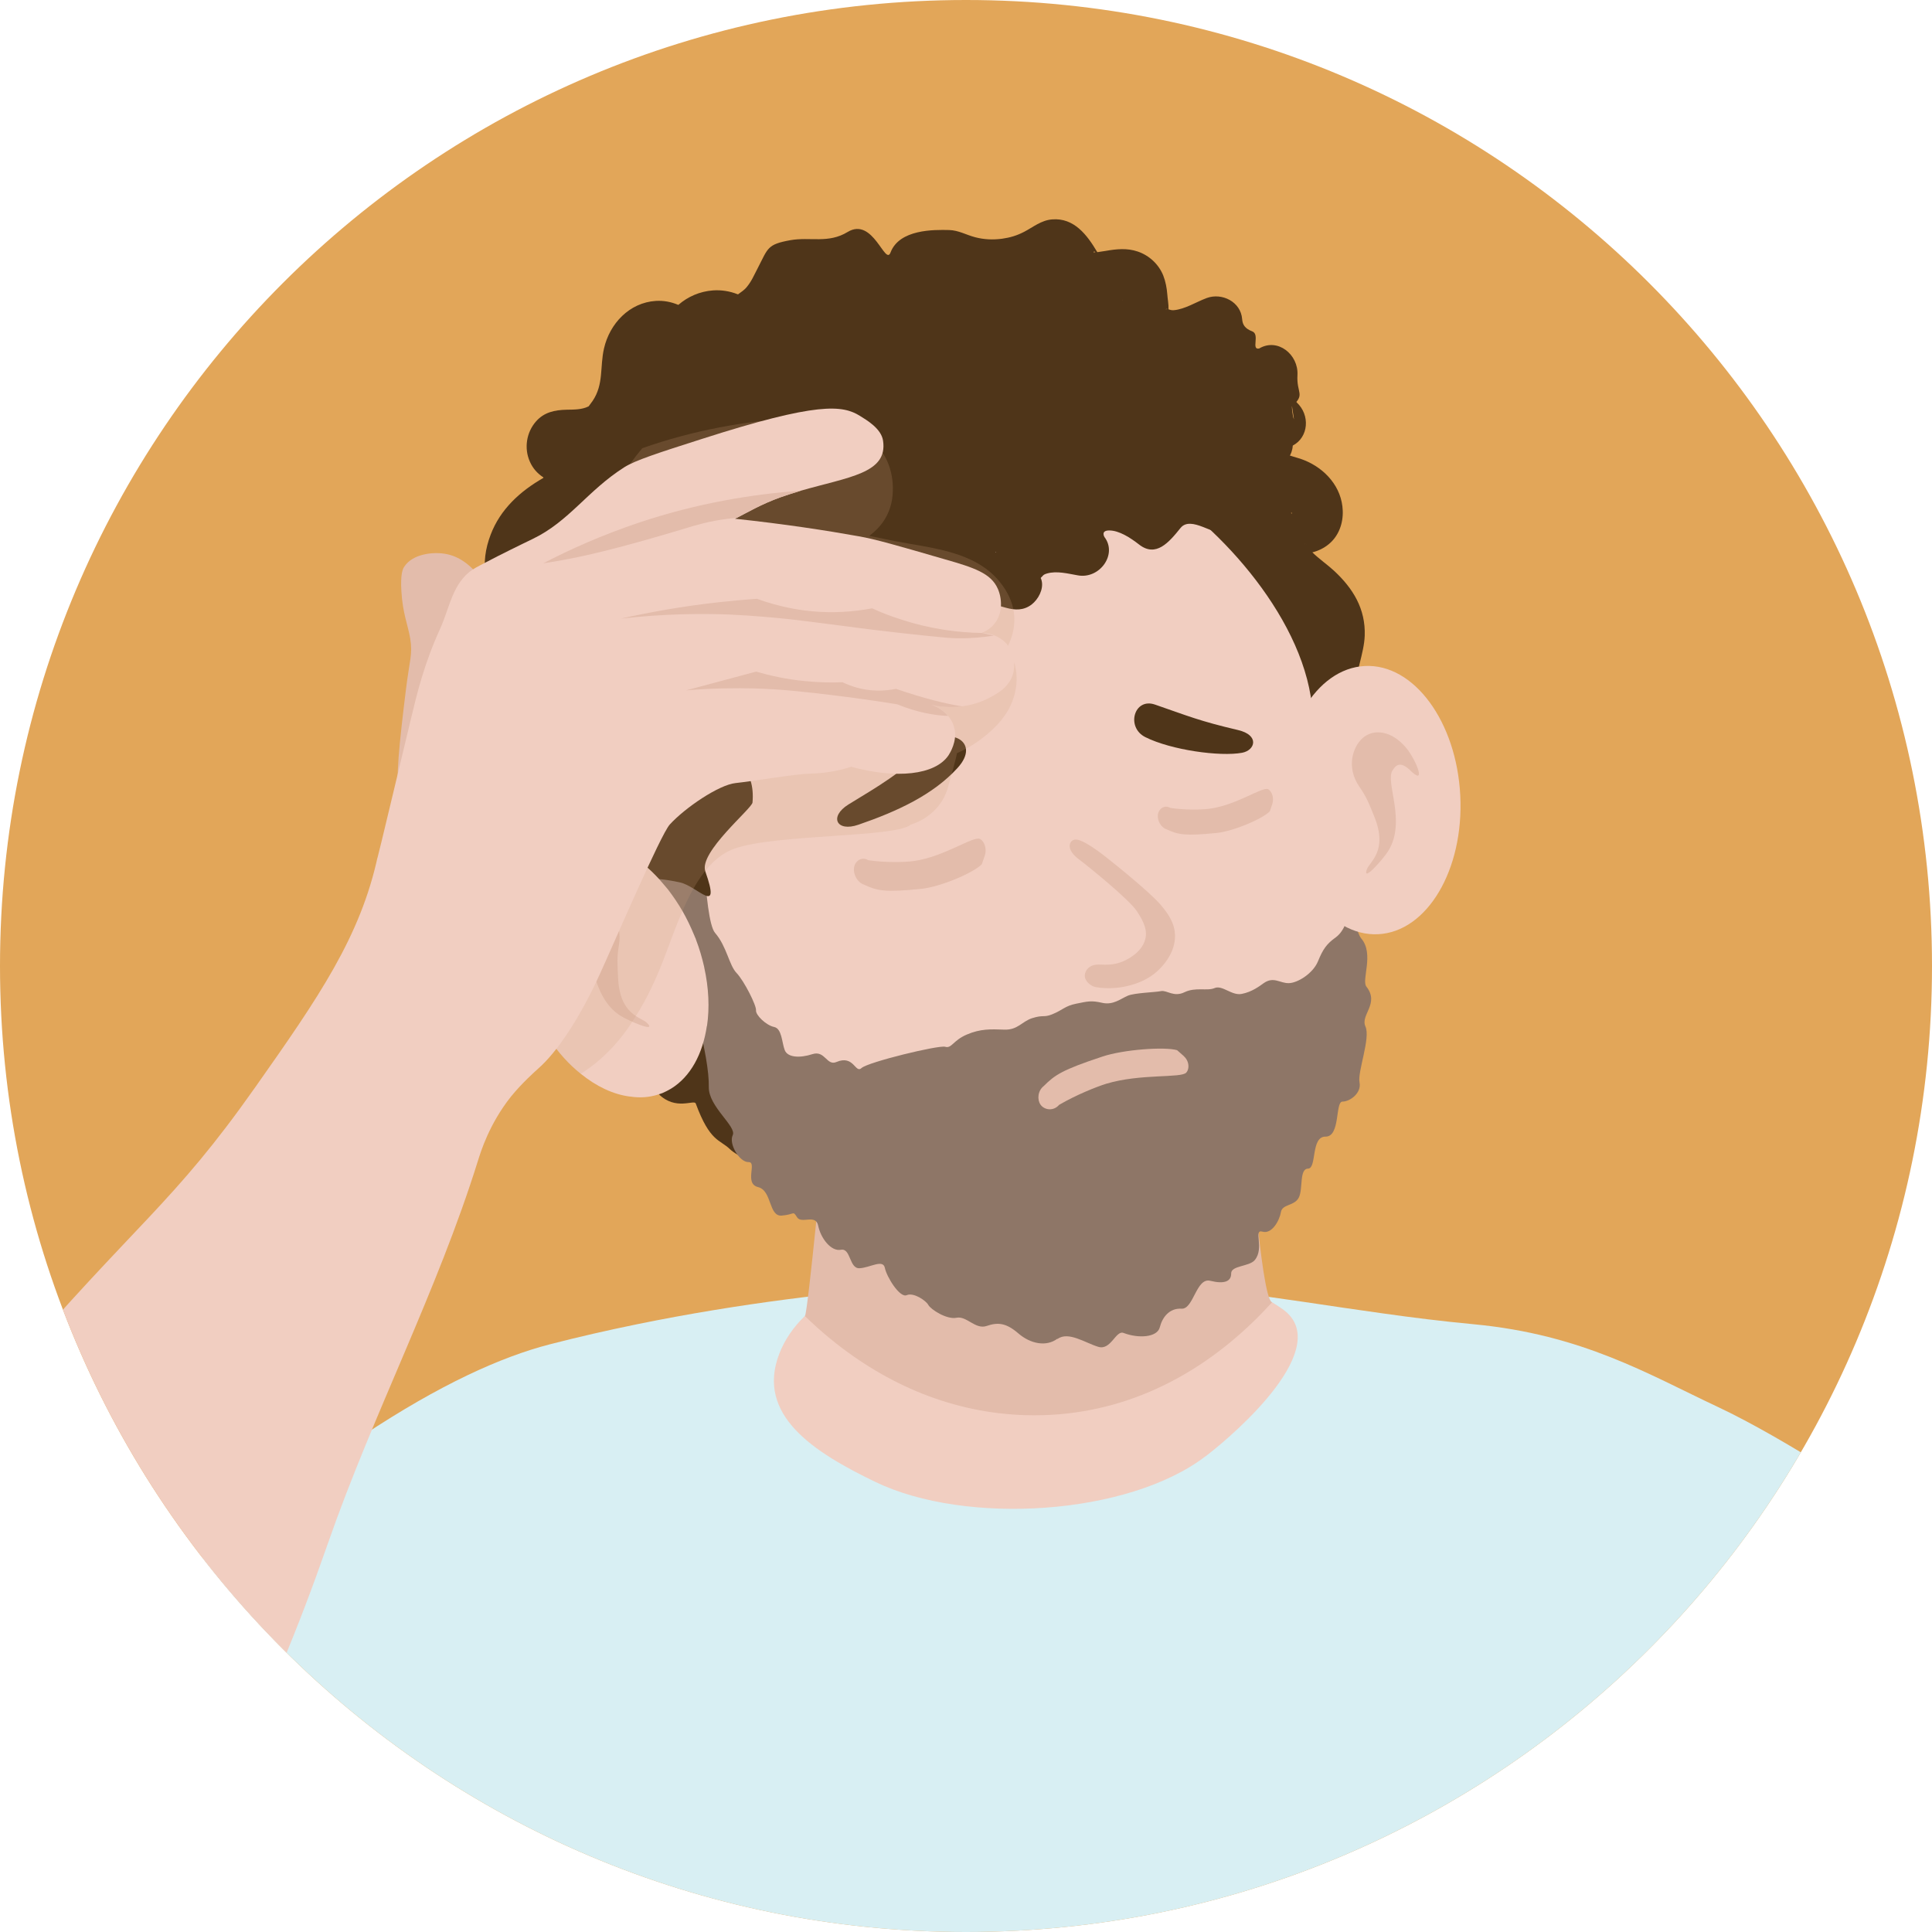 <?xml version="1.0" encoding="UTF-8"?> <svg xmlns="http://www.w3.org/2000/svg" xmlns:xlink="http://www.w3.org/1999/xlink" viewBox="0 0 160 160"><defs><style> .cls-1 { fill: none; } .cls-2 { fill: #b5d4bd; } .cls-3 { fill: #cda280; opacity: .2; } .cls-4 { fill: #e4e3e3; } .cls-5 { clip-path: url(#clippath-1); } .cls-6 { clip-path: url(#clippath-2); } .cls-7 { fill: #f1cec1; } .cls-8 { fill: #8e7667; } .cls-9 { fill: #4f3519; } .cls-10 { fill: #e3bcab; } .cls-11 { clip-path: url(#clippath); } .cls-12 { fill: #e2a659; } .cls-13 { fill: #d8eff3; } </style><clipPath id="clippath"><rect class="cls-1" x="-850.25" y="-494.8" width="840" height="385"></rect></clipPath><clipPath id="clippath-1"><rect class="cls-1" x="-99.22" y="-704.99" width="175.77" height="503.06"></rect></clipPath><clipPath id="clippath-2"><path class="cls-1" d="M80,160c44.18,0,80-35.82,80-80S124.18,0,80,0,0,35.82,0,80s35.82,80,80,80"></path></clipPath></defs><g id="Illustratie_1" data-name="Illustratie 1"><g class="cls-11"><g id="Raam"><g class="cls-5"><path class="cls-2" d="M-108.71-64.2V83.9H232.71V-12.28C158.97-23.76,18.82-41.21-11.43-48.99c-16.95-4.37-56.88-10-97.27-15.21Z"></path></g></g></g></g><g id="Iconen"><g class="cls-6"><rect class="cls-12" x="-.3" y="-.3" width="160.6" height="160.6"></rect><g><path class="cls-13" d="M9.44,141.04c6.57,9.2,14.83,17.12,24.33,23.27,14.02,9.09,30.74,14.36,48.68,14.36,21.85,0,41.86-7.81,57.41-20.82.11.74.2,1.48.31,2.21-.02-.83-.02-1.64,0-2.45.07-4.37,12.58-3.77,14.32-9.38,4.9-15.8,7.71-20.5,1.7-23.52-.59-.31-8.21-5.51-13.94-8.2s-11.19-5.99-20.19-6.84c-2.65-.25-5.13-.56-7.54-.9-8.84-1.22-16.77-2.79-28.08-2.75-1.33,0-16.54.14-33.69,3.65-2.39.49-4.82,1.04-7.25,1.67-3.98,1.03-9.03,3.29-15.44,7.54-.05.04-.34.25-.81.59-3.89,2.95-20.21,15.48-20.21,15.48-.36,2.25-.16,3.82.4,6.08Z"></path><path class="cls-7" d="M99.84,120.6c-6.42,4.91-19.85,5.74-27.34,2.13-5.1-2.46-9.91-5.53-7.97-10.6.45-1.18,1.18-2.23,2.13-3.15.58-.56,1.25-1.08,1.99-1.55,8.4-5.35,26.09-4.75,35.15-.41.55.26,1.07.54,1.55.83.3.18.59.37.86.56,4.35,3.07-3.73,10.18-6.36,12.19Z"></path><path class="cls-10" d="M105.34,107.86c-.5.54-1,1.07-1.52,1.57-5.12,4.97-11.52,7.97-18.84,7.77-6.04-.17-11.51-2.49-16.17-6.29-.74-.6-1.46-1.25-2.15-1.92.24-.23,1.65-15.06,1.65-15.06l35.14-.87s.93,14.22,1.88,14.79h.01Z"></path><g><path class="cls-9" d="M43.57,69.1c-2.38-17.81,37.3-42.29,54.98-33.06.97.51,1.49-1.4,2.45-.61,0-.03,0-.07.01-.1.44-2.72,4.69-2.1,4.24.63-.26,1.57,1.61,1.69,2.76,2.15,1.74.7,3.12,2.23,3.19,4.18.04,1.05-.33,2.09-1.15,2.77-.4.33-.85.55-1.35.68,0,0-.01,0-.02,0,.55.54,1.21.99,1.78,1.51,1.59,1.47,2.64,3.17,2.56,5.4-.05,1.46-.81,3.16-.74,4.4.03.56.52,1.51.57,2.33.07,1.24-.52,2.37-1.44,3.18-.68.6-1.53.96-2.39,1.21-.73.21-1.44.3-1.9.88-4.25,12.67-14.8,26.03-29.89,29.92-.82.21-1.77.45-2.82.67-1.37.77-2.79,1.55-4.33,1.78-1.22.18-2.45-.13-3.45-.86-.13-.1-.29-.22-.4-.33-.01-.01-.02-.02-.03-.04-.28.12-.6.3-.89.4-2.26.79-4.41-.58-4.86-1.02-.84-.82-1.65-.58-2.83-3.78-.13-.36-1.65.62-3.07-.78-1.44-2-4.4-7.86-5.76-10.14-2.73-4.57-4.76-7.97-5.22-11.39ZM106.92,42.37s0,0,.01,0c0,0,0,0-.01-.01,0,0,0,0,0,0ZM106.95,42.41c.07.07,0,.08-.04.06.03.09.16.07.04-.06ZM108.17,45.1s-.02,0,0,.02c0,0,0-.01,0-.02ZM108.13,44.95c-.04.06-.06.1-.06.14.01-.05.03-.1.06-.14ZM107.65,41.61l-.05.02s.04-.01.05-.02ZM108.73,59.19s-.02.05-.04.11c.03-.03.05-.07.04-.11ZM108.59,59.53s-.03.07-.02.07c-.07,0,.93,1.26.02-.07ZM66.07,95.69s0,0,0,0c0,0,.01,0,.02.01,0,0-.01,0-.02-.01Z"></path><path class="cls-7" d="M94.43,39.58c5.32,2.81,12.87,10.44,14.12,18.09,2.92,18,6.27,22.32-.08,32.32-1.14,1.79-9.87,19.32-23.65,15.13-19.96-6.06-21.38-10.84-24.79-20.29-.71.82-6.38-13.31-5.42-13.2-5.85-13.35-4.84-24.32,7.85-32.86,4.4-2.96,30.27-.08,31.98.82Z"></path><path class="cls-8" d="M87.58,110.89c.89-.67,2.33.34,3.38.65,1.05.31,1.44-1.4,2.09-1.15,1.27.48,2.79.36,3-.47.21-.83.79-1.6,1.8-1.54,1,.06,1.21-2.6,2.38-2.31s1.74.05,1.73-.61,1.5-.56,1.95-1.1c.83-.99-.15-2.59.64-2.36s1.42-.94,1.53-1.62,1.14-.49,1.49-1.22c.35-.73.02-2.37.76-2.38.74-.02.21-2.67,1.45-2.65,1.24.01.78-2.91,1.4-2.9.62,0,1.59-.71,1.41-1.59s.93-3.67.49-4.63,1.19-1.89.08-3.3c-.43-.54.66-2.71-.42-3.98-.45-.52-.87-3.11-.98-2.43s-.39,1.78-1.14,2.33c-.76.54-1.06.98-1.47,1.98s-1.67,1.79-2.41,1.81c-.74.02-1.26-.59-2.1.01-.33.24-.97.72-1.8.88-.83.17-1.61-.76-2.26-.48-.6.26-1.58-.1-2.48.34-.9.44-1.47-.19-1.95-.09-.48.1-2.18.14-2.75.38-.57.24-1.21.8-2.12.59s-1.2-.12-2.15.07c-.95.19-1.1.52-1.99.88-.72.29-.72.02-1.66.32-.85.27-1.19.99-2.31.95-1.12-.04-1.97-.08-3.11.41-1.14.49-1.25,1.17-1.78,1.01s-6.41,1.27-6.93,1.76-.63-1.12-2.08-.5c-.81.35-.94-.99-1.99-.65-1.05.34-2.05.28-2.29-.33s-.23-1.79-.88-1.92-1.54-.98-1.5-1.38-.98-2.43-1.61-3.09c-.63-.66-.81-2.2-1.78-3.32-.97-1.12-1.07-10.57-1.07-10.57l-5.71,1.19s6.37,17.02,6.26,22.15c-.03,1.62,2.33,3.26,1.98,3.98-.35.73.57,2.25,1.31,2.23s-.39,1.78.79,2.07c1.17.29.86,2.45,1.96,2.36s.9-.44,1.27.14,1.55-.31,1.75.7,1.05,2.15,1.88,1.99.68,1.57,1.54,1.53c.86-.04,1.95-.78,2.1-.03s1.24,2.51,1.81,2.26,1.6.45,1.79.81,1.51,1.23,2.34,1.06c.83-.17,1.56,1,2.49.68.93-.32,1.61-.26,2.63.62,1.02.88,2.33,1.11,3.22.44Z"></path><path class="cls-9" d="M40.95,73.35c-.41-1.33-.33-2.66-.2-4.03.05-.53.17-1.18,0-1.71-.14-.43-.46-.68-.78-.99-.93-.9-1.72-1.91-1.88-3.24-.18-1.48.65-2.81,1.88-3.56.24-.15.5-.28.75-.41-.03-.07-.06-.14-.08-.19-.68-1.3-1.53-2.4-1.86-3.86-.29-1.3-.09-2.66.66-3.78.31-.45.72-.83,1.12-1.19.17-.15.34-.29.51-.43.02-.01.03-.03.05-.04-.02-.04-.05-.08-.07-.11-.39-.64-.65-1.25-.8-1.99-.24-1.18-.05-2.41.38-3.53.8-2.12,2.45-3.61,4.35-4.7.03-.01.03-.05,0-.07-.46-.3-.85-.72-1.1-1.29-.49-1.1-.29-2.42.51-3.33.66-.75,1.52-.95,2.56-.97.59-.01,1.24,0,1.78-.27,0,0,.01,0,.02-.01.11-.15.22-.3.33-.45.93-1.38.59-2.81.94-4.34.47-2.06,2.1-3.8,4.29-3.94.65-.04,1.27.08,1.84.32.01,0,.03,0,.04,0,.77-.67,1.76-1.11,2.86-1.19.68-.05,1.39.06,2.04.32.01,0,.03,0,.04,0,.26-.18.54-.39.68-.56.42-.49.62-.99.95-1.62.86-1.66.77-1.95,2.7-2.3,1.64-.29,3.13.3,4.74-.68,2.11-1.28,3.11,2.85,3.55,1.7.73-1.93,3.59-1.89,4.85-1.86.79.02,1.43.41,2.17.6.73.19,1.47.22,2.22.12.65-.09,1.23-.26,1.84-.58.71-.37,1.4-.95,2.3-1.02,1.82-.15,2.9,1.29,3.73,2.69,0,.01.02.02.04.02.27-.04.62-.09.66-.1.9-.16,1.78-.25,2.66.05.95.32,1.75,1.06,2.12,2,.19.49.29,1.02.33,1.54.02.34.12.85.1,1.22,0,.02.01.03.03.04.11.02.24.08.4.06.94-.08,1.87-.69,2.74-1.01,1.26-.46,2.82.31,2.93,1.75.03.44.22.78.83,1.01.67.25-.12,1.57.58,1.42,1.53-.91,3.26.5,3.17,2.19-.09,1.56.69,1.58-.46,2.61,0,.01,0,.03,0,.03,0,.15.02.31.04.46.02.12.04.24.06.37.01.03.04.13.06.19.05.14-.36-2.28-.3-2.14.02.06.04.1.06.14,0,.01.02.03.04.06.08.13.17.25.27.37.03.04.35.36.16.18,1.15,1.06.98,2.89-.3,3.57-.01,0-.02.02-.02.03-.1,1.49-1.85,2.57-3.43,1.57-.61-.39-.86.37-.8.8.28,1.88-2.01,2.99-3.44,1.93-.05,0-.17.02-.2.02.28-.01-.29.15-.07,0-.12.07,2.1,2.66,2.04,2.72-.51.51-2.52-1.31-3.39-.24-.97,1.21-2.04,2.46-3.43,1.38-.72-.56-1.66-1.18-2.5-1.17-.7.01-.38.54-.37.55,1.09,1.44-.41,3.49-2.2,3.17-.81-.14-1.74-.39-2.55-.16-.24.07-.3.11-.42.26-.05.05-.09.07-.12.14.02-.02.05.04.09.22.16.7-.29,1.53-.83,1.95-.67.51-1.38.48-2.14.27-.7-.2-1.56-.46-2.3-.34-.88.14-1.55.83-2.45,1-.54.1-.88-.34-1.22-.72-.32-.35-.83-.45-1.27-.28-1.53.59-4.55-1.74-5.81.72-3.23,6.3-6.87,2.94-7.13,5.17-.35,3.07-1.16,4.17-2.42,4.76-.33.15-.5.52-.4.88.4,1.5,2.27,2.04,2.02,4.94-.05.51-4.46,4.12-3.91,5.7,1.33,3.78-.61,1.25-2.09.92-8.72-1.92-3.88,5.82-4.48,5.83-.01,0-.03,0-.03.02-.06.12-.14.25-.23.37-1.9,2.46-5.61,2.53-7.5.02-.43-.57-.71-1.27-.84-1.97-.05-.29-.05-.57-.06-.86,0-.1,0-.21,0-.31,0-.04-.01-.07-.01-.1-.31-.2-.75-.47-.9-.62-.61-.57-1.05-1.28-1.29-2.08ZM90.56,20.9s.06,0,.16-.02c-.08-.06-.15-.07-.16.02ZM92.95,24.89s.04,0,.04-.02c0,0-.02.01-.04.02ZM96.64,25.6s.04,0,.06,0c-.09-.05-.28.05-.06,0ZM99.38,41.21c.09.07.41-.01-.02-.01.05,0,.05,0,.02.01ZM91.65,44.95,82.47,45.77s.02-.03.03-.05c-.03.01-.05.03-.08.04.02,0,.03,0,.05,0Z"></path><path class="cls-10" d="M89.33,71.15c-.87-.66-.86-1.25-.56-1.51.32-.27.89-.06,2.15.83.63.44,4.25,3.34,5.19,4.45.62.73,1.17,1.5,1.2,2.53.03,1.35-.86,2.34-1.12,2.63-1.09,1.22-2.54,1.52-3.11,1.64-.99.19-1.9.11-2.33.03s-.96-.52-.91-1.01c.04-.43.41-.8.93-.85s1.34.16,2.38-.34c.27-.13,1.41-.69,1.69-1.75.19-.7-.06-1.4-.69-2.34-.66-.99-3.96-3.66-4.83-4.32Z"></path><path class="cls-9" d="M71.09,68.3c-1.82.63-2.45-.67-.82-1.68,2.6-1.6,4.21-2.46,6.9-5.07,1.37-1.33,4.14-.15,2.12,2.06-2.02,2.21-4.97,3.58-8.2,4.69Z"></path><path class="cls-9" d="M102.87,62.34c-1.84.34-5.89-.23-8.01-1.29-1.64-.81-.94-3.3.79-2.7,2.78.96,3.68,1.36,6.88,2.11,1.79.42,1.43,1.67.34,1.88Z"></path><path class="cls-10" d="M98.06,87.48c-.19-.17-.39-.34-.58-.51-1.05-.3-4.45-.05-6.18.53-3.33,1.1-3.94,1.52-4.86,2.44-.5.39-.56,1.12-.27,1.54.32.46,1.08.56,1.54.02,1.42-.83,3.1-1.5,3.91-1.75,2.82-.85,6.2-.45,6.62-.92.05-.05.08-.11.11-.17.17-.38.03-.89-.29-1.17Z"></path><path class="cls-10" d="M105.38,66.55c-.07.21-.15.43-.22.64-.61.63-3.01,1.65-4.39,1.79-2.65.27-3.21.14-4.16-.3-.47-.15-.78-.74-.72-1.2.06-.5.54-.86,1.04-.57,1.26.19,2.64.15,3.27.06,2.22-.3,4.37-1.85,4.82-1.61.05.03.1.06.14.11.25.26.33.74.21,1.09Z"></path><path class="cls-10" d="M81.56,70.84c-.08.24-.17.49-.25.73-.69.72-3.44,1.88-5.01,2.04-3.03.31-3.67.16-4.75-.35-.54-.17-.89-.85-.83-1.37.07-.57.62-.99,1.19-.65,1.44.21,3.01.17,3.74.07,2.53-.34,4.99-2.12,5.51-1.83.06.03.11.07.16.12.29.3.38.84.24,1.24Z"></path></g><g><ellipse class="cls-7" cx="113.58" cy="66.27" rx="7.36" ry="11.12" transform="translate(-3.13 5.68) rotate(-2.83)"></ellipse><path id="Wenkbrauw_R" data-name="Wenkbrauw R" class="cls-10" d="M45.89,78.46c.75-.55,1.11-.59,1.97-.48s1.77.61,2.46,1.36c.51.55,1.18-1.12.78-1.87-.73-1.37-1.9-2.19-3.1-2.16-1.09.03-1.87.46-2.64,1.83-.51.9-.83,2.68.53,1.32h0Z"></path><path id="Wenkbrauw_R-2" data-name="Wenkbrauw R" class="cls-10" d="M116.66,63.68c-.83-.72-1.15-.16-1.34.13-.63.95,1.18,4.21-.35,6.66-.4.65-2.18,2.68-1.77,1.52.23-.64,1.77-1.52.61-4.37-.49-1.21-.65-1.62-1.24-2.48-1.09-1.58-.55-3.27.26-4,.89-.81,2.42-.68,3.66.84.8.99,1.74,3.31.18,1.7h0Z"></path><path class="cls-4" d="M50.83,55.45c.08,1.79-.28,3.56-.19,6.79.09,3.48.48,6.31.77,8.12.02.09.04.18.04.27v.02c.22,1.04.36,1.69.38,1.8-.01-.05-.04-.16-.09-.31-.28-.92-1.16-2.05-3.02-1.49-.35.1-.74.26-1.14.49-2.39,1.34-3.23,2.06-3.78,1.24-.31-.48-.54-1.54-.95-3.35l-.06-.28c-.41-1.83-.62-3.79-.65-5.76-.19-6.74,1.48-13.6,3.22-15.56,0,0,.02,0,.01-.02.03-.03.04-.05.08-.07h.02c.18-.21.35-.32.52-.4.29-.12.57-.11.83.02.51.2,1.01.75,1.46,1.41.58.87,1.08,1.94,1.41,2.78.33.74.51,1.29.54,1.37.39,1.11.54,2.02.59,2.91Z"></path><path class="cls-7" d="M58.54,84.96c-.34,2.32-1.35,4.21-2.97,5.2-.22.13-.45.25-.7.36-.13.04-.22.07-.32.11-.76.25-1.55.31-2.36.18h-.05c-1.37-.18-2.77-.85-4.05-1.89-.97-.77-1.89-1.78-2.66-2.97-.61-.86-1.12-1.87-1.57-2.95-.23-.56-.43-1.12-.58-1.67-.79-2.7-.79-5.31-.14-7.4.16-.58.38-1.08.67-1.55.63-1.12,1.53-1.98,2.66-2.43t.04-.02h.05c.65-.29,1.33-.38,2.03-.34.31,0,.63.04.94.11.5.09,1.03.25,1.53.5.13.04.23.09.36.16.99.47,1.98,1.21,2.88,2.14.34.34.67.76,1.01,1.15.43.56.83,1.15,1.21,1.8.36.63.68,1.3.97,2t.02.04v.02s.04.05.04.09c.04.07.07.14.09.22.29.76.5,1.49.68,2.27v.02c.38,1.71.45,3.37.23,4.86Z"></path><path id="Wenkbrauw_R-3" data-name="Wenkbrauw R" class="cls-10" d="M46.93,78.65c.45-1.01.98-.63,1.27-.45.97.6.71,4.31,3.14,5.89.64.42,3.11,1.5,2.25.63-.48-.49-2.25-.63-2.4-3.7-.07-1.3-.1-1.74.07-2.77.32-1.89-.88-3.19-1.93-3.52-1.15-.36-2.48.41-2.96,2.31-.31,1.23-.17,3.73.56,1.61h0Z"></path></g><g><path class="cls-3" d="M82.99,59.57c-1.08,1.28-2.34,2.18-3.74,2.81-.05.38-.68,2.63-.74,2.81-.41,1.53-1.64,2.65-3.08,3.1-1.21,1.08-11.1.77-14.58,1.98-2.03.7-3.37,2.93-4.34,5.2-.58,1.31-1.03,2.63-1.44,3.69-.68,1.8-1.46,3.51-2.47,5.08-1.13,1.84-2.57,3.46-4.52,4.7-.97-.77-1.89-1.78-2.66-2.97-.61-.86-1.12-1.87-1.57-2.95-.23-.56-.43-1.12-.58-1.67,2.63-1.62,3.35-5.4,4.46-8.06.31-.77.65-1.53,1.04-2.25.23-.45.47-.88.74-1.31,1.31-2.21,3.06-4.14,5.47-5.38,3.44-1.78,7.22-2.11,11.01-2.36.97-.07,2.12-.11,3.06-.22.04-.41.09-.83.14-1.24.2-.94.52-1.8,1.04-2.59.09-.13.2-.23.31-.36.47-1.39,1.71-2.34,3.11-2.79,0-.31.02-.61.05-.9-1.49-.31-3.01-.59-4.52-.9-3.01-.59-6.34-.88-9-2.54-.63-.4-1.1-.88-1.44-1.4-1.03.72-2.03,1.46-3.01,2.18-2.38,1.73-5.94-.11-6.62-2.7-.29-1.12-.32-2.16-.18-3.13,0-.05.02-.07.02-.09.11-.38.22-.74.34-1.1.13-.4.27-.81.45-1.22.02-.05.04-.11.07-.16l-.02-.02c.86-2.11,1.96-3.98,3.4-5.69,4.14-1.46,8.48-2.27,12.87-2.52.83-.14,1.66-.23,2.54-.13,1.64.2,3.11.99,3.89,2.3,1.15,1.1,1.64,2.86,1.39,4.57-.22,1.37-.94,2.32-1.89,3.04.7.14,1.4.29,2.11.43,2.97.58,6.55.81,8.64,3.31,1.37,1.64,1.67,3.51.7,5.45-.02.04-.04.07-.05.11,1.28,1.71.95,4.25-.43,5.9Z"></path><path class="cls-10" d="M33.13,65.26c-.46-.05-.02-4.04.48-8.09.31-2.54.58-2.98.36-4.3-.2-1.17-.62-2.05-.73-3.92-.08-1.44.11-1.83.24-2.02.68-1.06,2.42-1.28,3.57-1.03,2.41.53,3.89,3.48,4.28,5.58,1.19,6.44-6.56,13.95-8.18,13.77Z"></path><path class="cls-7" d="M83.9,55.78c-.31,1.15-1.35,1.69-2.07,2.06-.73.37-1.49.57-2.16.65-1.06.13-1.98,0-2.52-.12.54.17,1.02.5,1.36.91.28.32.46.7.55,1.12.2,1.01-.38,1.95-.5,2.14-1.11,1.66-4.35,1.98-8.07.96-.82.27-1.99.54-3.42.57-1.19.02-4.64.62-6.15.78-1.38.14-4.18,2.04-5.45,3.43-.76.83-4.64,9.87-5.73,12.25-1.76,3.89-3.64,6.62-5.15,7.95-.32.29-1.35,1.2-2.27,2.33-1.82,2.29-2.51,4.6-2.73,5.29-3.37,10.82-8.68,20.95-12.41,31.65-5.07,14.54-9.6,22.72-18.64,39.07-3.73,6.74-9.44,13.25-16.79,15.72-1.62.55-7.9,2.66-13.33-.82-4.26-2.72-5.44-7.23-5.59-7.85-1.07-4.39.91-8.08,1.44-10.23,3.35-13.26,4-17.99,10.5-29.58,3.14-5.58,7.33-10.45,15.69-20.2,11.04-12.86,13.79-14.04,20.7-23.85,5.22-7.41,8.7-12.43,10.14-19.17-.03.13-.05.21-.05.25.11-.35,1.81-7.53,2.78-11.55.51-2.12,1.08-4.54,2.45-7.54.77-1.72,1.01-3.72,2.65-4.82.27-.19.88-.49,2.07-1.11,1.58-.8,2.76-1.36,2.92-1.44,3.03-1.46,4.52-3.99,7.59-5.94.89-.56,2.72-1.16,6.39-2.33,9.62-3.09,11.68-2.82,13.13-1.91.51.32,1.75,1.03,1.9,2.04.41,2.72-2.84,3-6.85,4.16h-.01c-.54.16-1.09.34-1.64.53-1.59.57-2.8,1.29-3.61,1.7-.05.04-.1.05-.15.08,4.14.44,7.61.98,10.23,1.45,1.4.24,3.32.8,7.15,1.91,2.43.69,3.82,1.16,4.38,2.43.34.75.47,2.03-.31,2.95-.29.35-.65.56-.99.7-.02,0-.05.03-.09.03.09,0,.17,0,.26,0h.01c.26.02.52.07.78.17.47.17.89.47,1.19.86.76.99.46,2.21.43,2.28Z"></path><path class="cls-10" d="M66.27,40.66c-.54.16-1.09.34-1.64.53-1.59.57-2.8,1.29-3.61,1.7-.22.02-.46.04-.71.07-1.59.19-2.74.55-3.36.74-.71.21-4.94,1.51-8.28,2.26-.8.18-2.07.45-3.68.69,2.25-1.17,4.89-2.35,7.9-3.36,4.95-1.66,9.53-2.37,13.38-2.65Z"></path><path class="cls-10" d="M82.28,52.64c-.81.13-1.79.23-2.91.22-.68-.01-1.2-.06-1.65-.11-3.84-.37-7.38-.84-7.39-.85-2.83-.36-4.25-.55-5.13-.64-.87-.09-2.81-.28-4.85-.37-2.16-.08-5.2-.08-8.93.34,2.47-.55,5.16-1.03,8.05-1.35,1.1-.12,2.17-.22,3.22-.29,1.67.61,4.08,1.22,6.96,1.09.94-.04,1.81-.16,2.58-.3.73.34,1.53.65,2.39.92,2.43.8,4.73,1.09,6.7,1.12l.96.21Z"></path><path class="cls-10" d="M77.15,58.38c.54.17,1.02.5,1.36.91-1.1-.04-2.53-.28-4.2-.96-1.22-.2-2.96-.46-5.04-.72-2.57-.31-4.44-.53-6.87-.6-1.38-.03-3.29-.03-5.57.16,1.93-.52,3.86-1.03,5.79-1.55,1.1.32,2.45.63,4,.78,1.17.12,2.22.14,3.15.1.61.29,1.58.66,2.82.69.63.02,1.17-.06,1.62-.14,2.39.82,4.16,1.24,5.47,1.45-1.06.13-1.98,0-2.52-.12Z"></path></g></g></g></g></svg> 